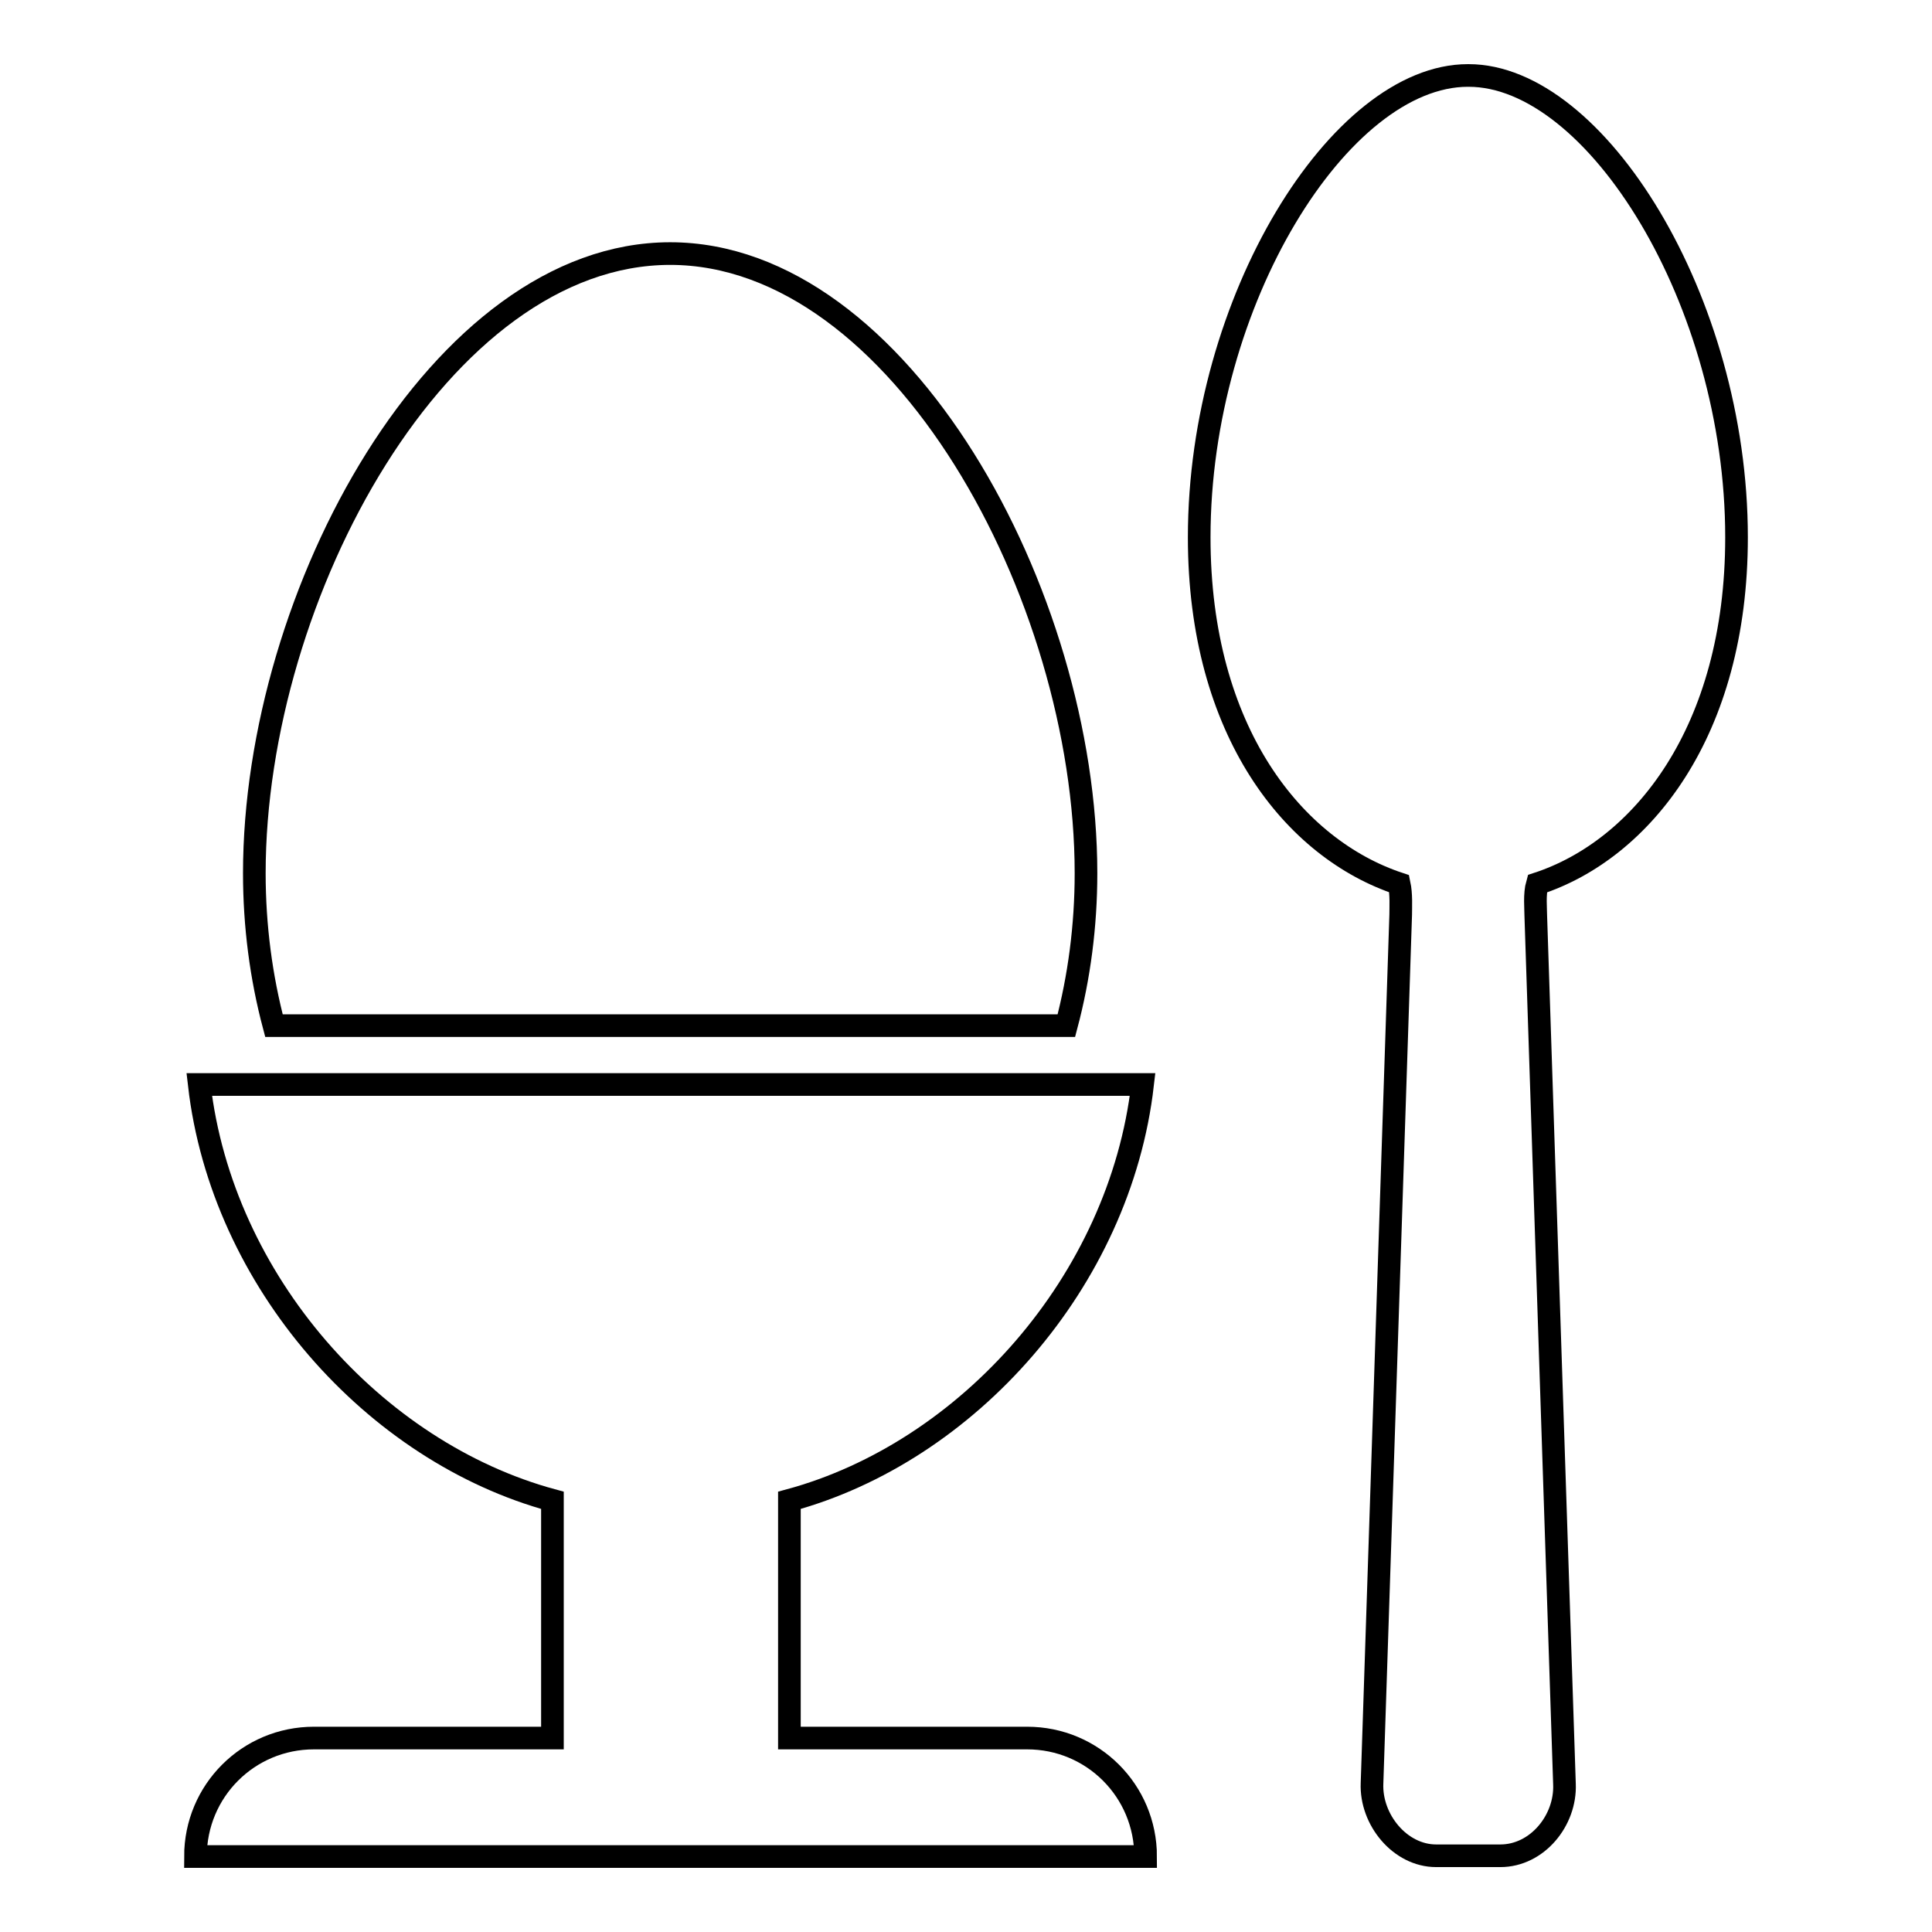<?xml version="1.0" encoding="utf-8"?>
<!-- Svg Vector Icons : http://www.onlinewebfonts.com/icon -->
<!DOCTYPE svg PUBLIC "-//W3C//DTD SVG 1.1//EN" "http://www.w3.org/Graphics/SVG/1.1/DTD/svg11.dtd">
<svg version="1.1" xmlns="http://www.w3.org/2000/svg" xmlns:xlink="http://www.w3.org/1999/xlink" x="0px" y="0px" viewBox="0 0 256 256" enable-background="new 0 0 256 256" xml:space="preserve">
<g> <path stroke-width="3" fill-opacity="0" stroke="#000000"  d="M230.1,71.2c0-31.4-18.7-61.2-35.5-61.2c0,0,0,0,0,0c0,0-0.1,0-0.1,0c-16.9,0-35.6,29.8-35.6,61.2 c0,25.8,12.6,41.3,26.5,45.9c0.3,1.4,0.2,3.1,0.2,4.1l-3.8,115.1c-0.2,4.8,3.7,9.6,8.5,9.6h4.3h4.2c4.9,0,8.7-4.7,8.5-9.5l-3.8-115 c0-1-0.2-2.9,0.2-4.3C217.5,112.6,230.1,97,230.1,71.2z M141.3,135.9c1.7-6.4,2.6-13.2,2.6-20.2c0-36.9-24.7-82.1-55.1-82.1 c-30.4,0-55.1,45.1-55.1,82.1c0,7,0.9,13.8,2.6,20.2H141.3z M41.6,230.3c-8.7,0-15.7,7-15.7,15.7h125.9c0-8.7-7-15.7-15.7-15.7 h-31.5v-31.5c23.6-6.4,43.8-29,46.8-55.1h-125c3,26.1,23.2,48.7,46.8,55.1v31.5H41.6z"/></g>
</svg>